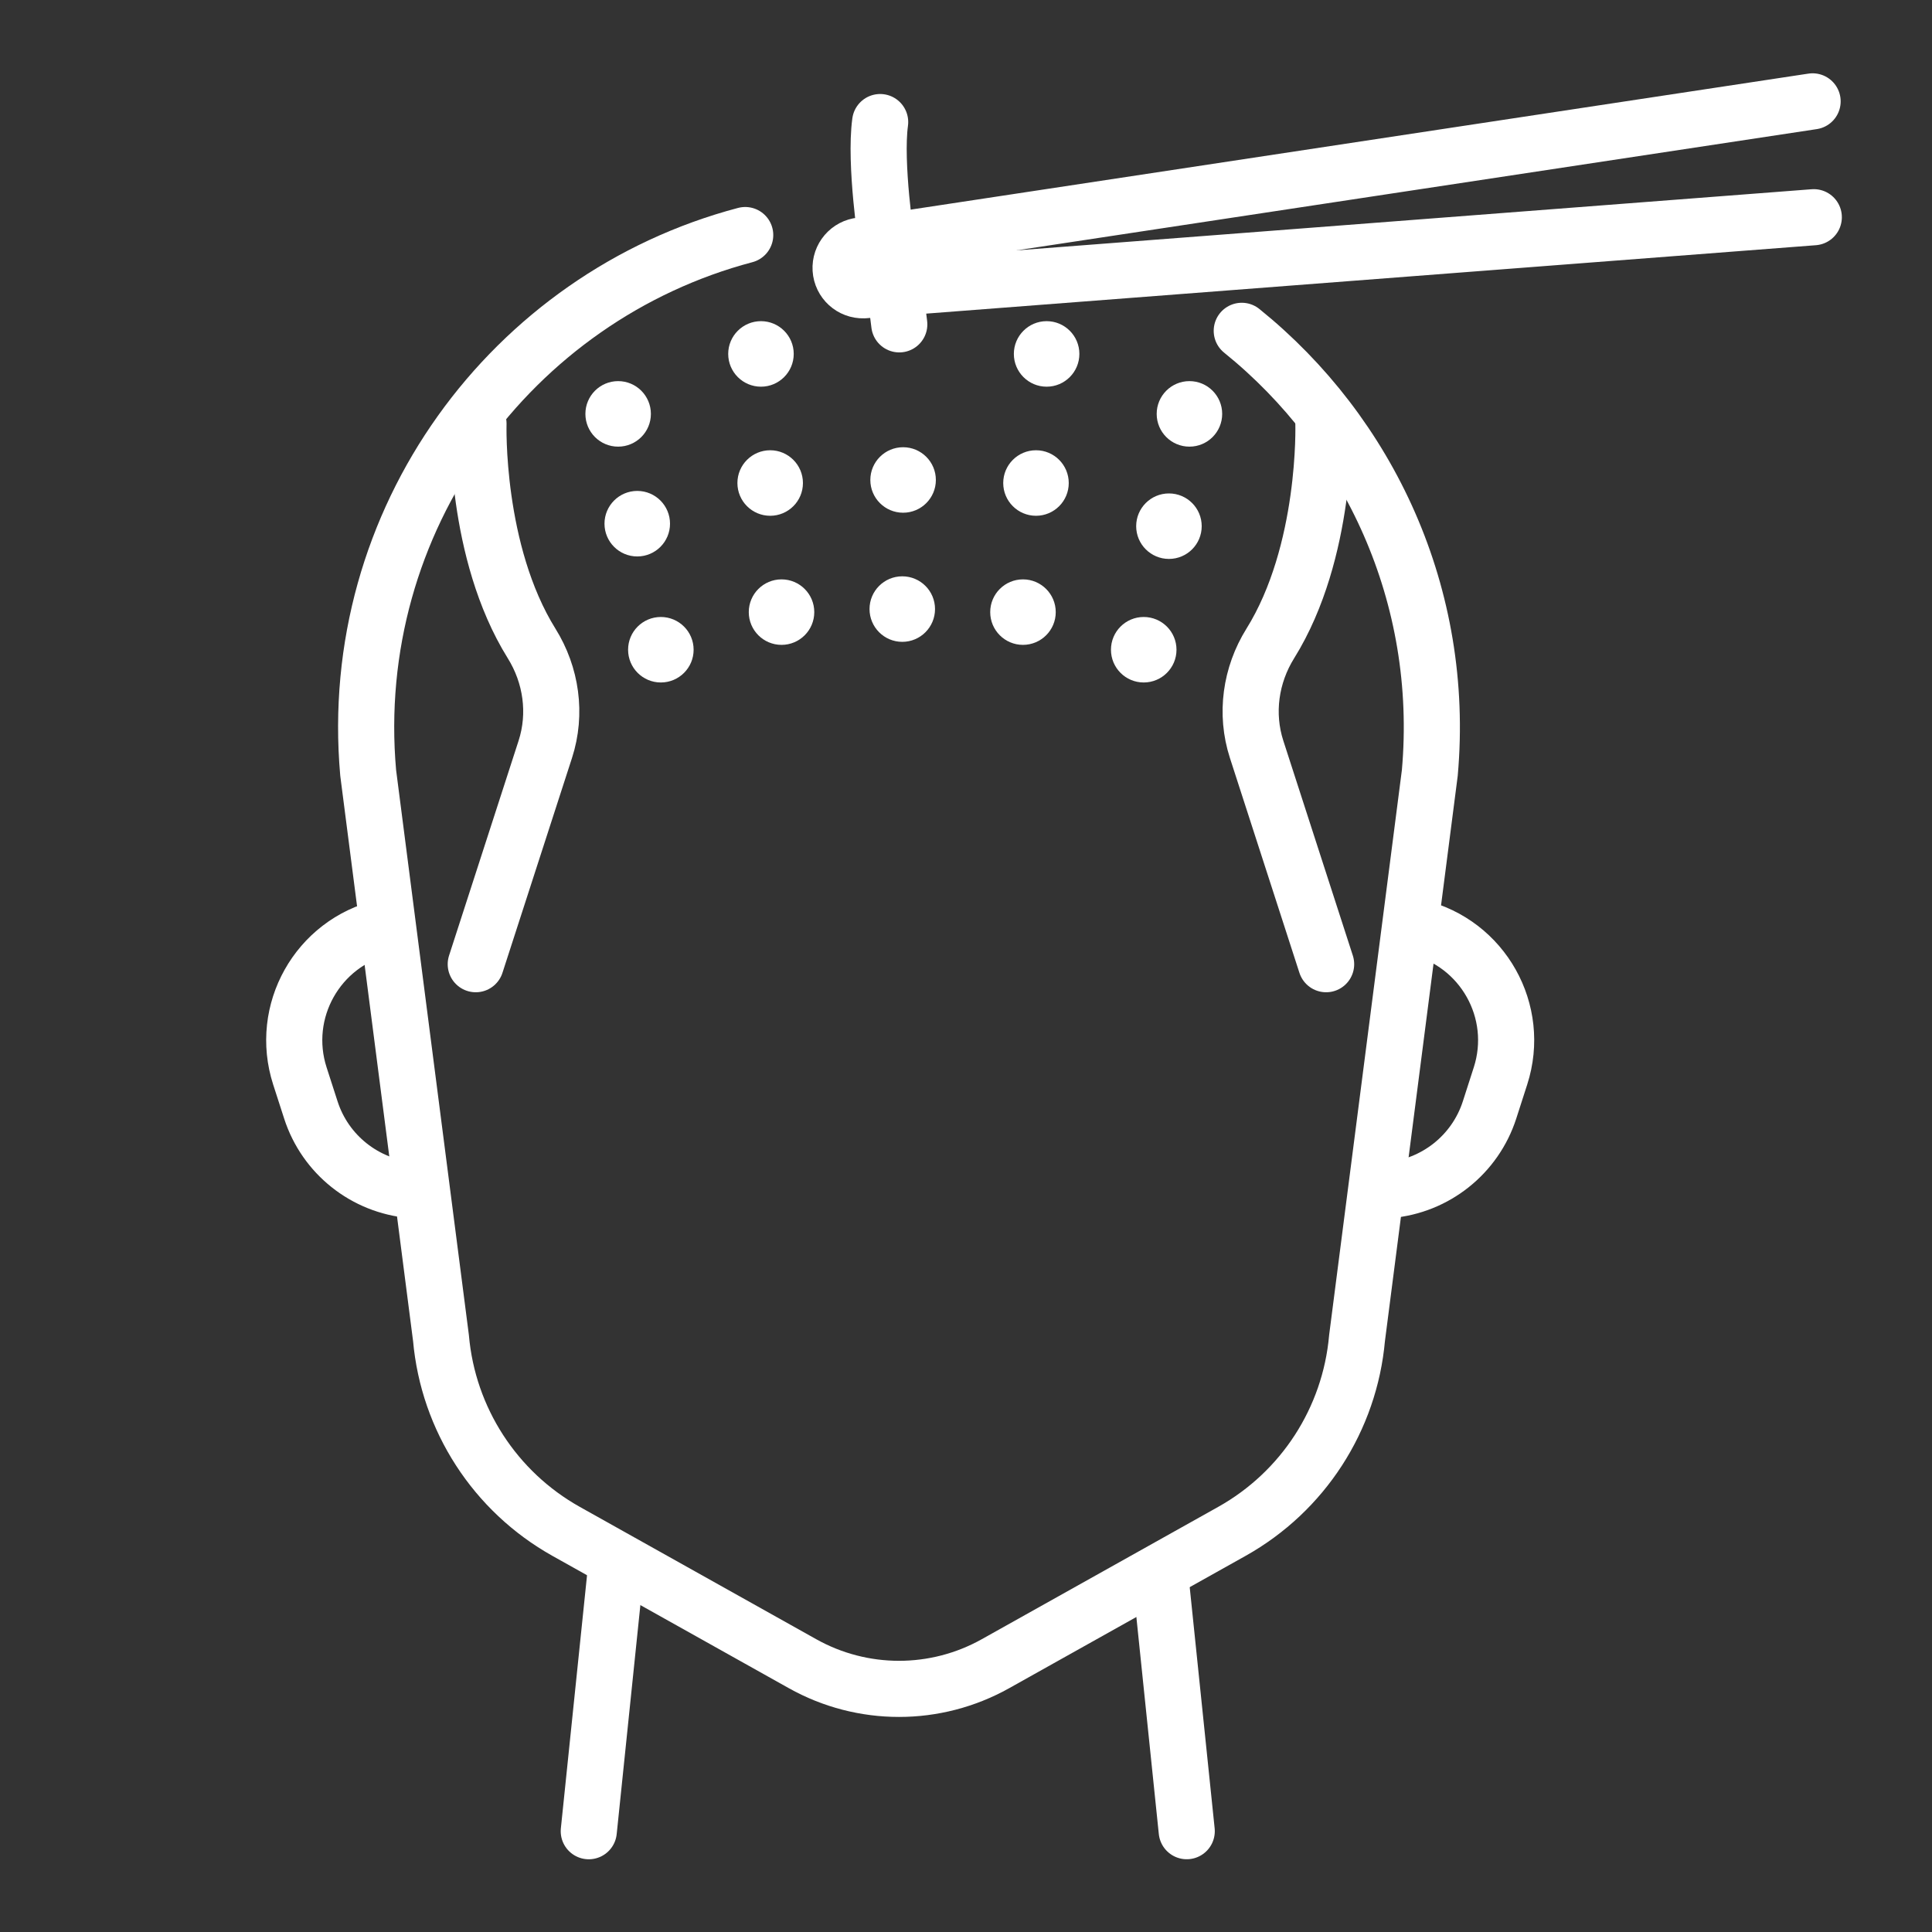 <svg width="60" height="60" viewBox="0 0 60 60" fill="none" xmlns="http://www.w3.org/2000/svg">
<rect x="0" y="0" width="60" height="60" fill="#333333" stroke="none"/>
<path d="M19.107 48.922L18.285 56.87" stroke="white" stroke-width="1.743" stroke-miterlimit="10" stroke-linecap="round" stroke-linejoin="round"/>
<path d="M36.855 56.869L36.033 48.921" stroke="white" stroke-width="1.743" stroke-miterlimit="10" stroke-linecap="round" stroke-linejoin="round"/>
<path d="M38.564 10.274C42.518 13.464 44.892 18.506 44.404 24.002L42.144 41.555C41.92 44.075 40.466 46.322 38.258 47.558L30.915 51.668C29.054 52.71 26.785 52.71 24.924 51.668L17.581 47.558C15.373 46.322 13.918 44.075 13.695 41.555L11.434 24.002C10.738 16.145 15.887 9.216 23.143 7.3" stroke="white" stroke-width="1.743" stroke-miterlimit="10" stroke-linecap="round" stroke-linejoin="round"/>
<path d="M44.006 28.796C46.051 29.286 47.245 31.413 46.599 33.415L46.259 34.471C45.812 35.854 44.58 36.835 43.131 36.96L42.869 36.982" stroke="white" stroke-width="1.743" stroke-miterlimit="10" stroke-linecap="round" stroke-linejoin="round"/>
<path d="M11.907 28.796C9.862 29.286 8.668 31.414 9.313 33.415L9.654 34.471C10.1 35.855 11.333 36.835 12.782 36.96L13.044 36.982" stroke="white" stroke-width="1.743" stroke-miterlimit="10" stroke-linecap="round" stroke-linejoin="round"/>
<path d="M14.86 13.159C14.86 13.159 14.736 17.136 16.509 19.982C17.123 20.967 17.292 22.165 16.935 23.27L14.775 29.944" stroke="white" stroke-width="1.743" stroke-miterlimit="10" stroke-linecap="round" stroke-linejoin="round"/>
<path d="M41.099 13.159C41.099 13.159 41.224 17.136 39.451 19.982C38.837 20.967 38.668 22.165 39.025 23.27L41.184 29.944" stroke="white" stroke-width="1.743" stroke-miterlimit="10" stroke-linecap="round" stroke-linejoin="round"/>
<path d="M56.292 3.148L26.735 7.626C26.362 7.661 26.083 7.987 26.106 8.362C26.129 8.738 26.447 9.027 26.823 9.015L56.329 6.746" stroke="white" stroke-width="1.743" stroke-miterlimit="10" stroke-linecap="round" stroke-linejoin="round"/>
<path d="M20.523 21.195C21.085 21.195 21.541 20.74 21.541 20.178C21.541 19.616 21.085 19.161 20.523 19.161C19.961 19.161 19.506 19.616 19.506 20.178C19.506 20.74 19.961 21.195 20.523 21.195Z" fill="white"/>
<path d="M35.519 21.195C36.081 21.195 36.537 20.74 36.537 20.178C36.537 19.616 36.081 19.161 35.519 19.161C34.957 19.161 34.502 19.616 34.502 20.178C34.502 20.74 34.957 21.195 35.519 21.195Z" fill="white"/>
<path d="M24.271 20.027C24.833 20.027 25.288 19.572 25.288 19.01C25.288 18.448 24.833 17.993 24.271 17.993C23.709 17.993 23.254 18.448 23.254 19.01C23.254 19.572 23.709 20.027 24.271 20.027Z" fill="white"/>
<path d="M31.769 20.027C32.331 20.027 32.787 19.572 32.787 19.01C32.787 18.448 32.331 17.993 31.769 17.993C31.207 17.993 30.752 18.448 30.752 19.01C30.752 19.572 31.207 20.027 31.769 20.027Z" fill="white"/>
<path d="M28.021 19.933C28.583 19.933 29.038 19.477 29.038 18.915C29.038 18.353 28.583 17.898 28.021 17.898C27.459 17.898 27.004 18.353 27.004 18.915C27.004 19.477 27.459 19.933 28.021 19.933Z" fill="white"/>
<path d="M19.791 17.281C20.353 17.281 20.808 16.825 20.808 16.264C20.808 15.702 20.353 15.246 19.791 15.246C19.229 15.246 18.773 15.702 18.773 16.264C18.773 16.825 19.229 17.281 19.791 17.281Z" fill="white"/>
<path d="M36.303 17.358C36.864 17.358 37.32 16.903 37.32 16.341C37.32 15.779 36.864 15.324 36.303 15.324C35.741 15.324 35.285 15.779 35.285 16.341C35.285 16.903 35.741 17.358 36.303 17.358Z" fill="white"/>
<path d="M23.919 16.018C24.48 16.018 24.936 15.563 24.936 15.001C24.936 14.439 24.48 13.983 23.919 13.983C23.357 13.983 22.901 14.439 22.901 15.001C22.901 15.563 23.357 16.018 23.919 16.018Z" fill="white"/>
<path d="M32.174 16.018C32.735 16.018 33.191 15.563 33.191 15.001C33.191 14.439 32.735 13.983 32.174 13.983C31.612 13.983 31.156 14.439 31.156 15.001C31.156 15.563 31.612 16.018 32.174 16.018Z" fill="white"/>
<path d="M28.047 15.923C28.608 15.923 29.064 15.468 29.064 14.906C29.064 14.344 28.608 13.889 28.047 13.889C27.485 13.889 27.029 14.344 27.029 14.906C27.029 15.468 27.485 15.923 28.047 15.923Z" fill="white"/>
<path d="M19.197 13.871C19.759 13.871 20.214 13.416 20.214 12.854C20.214 12.292 19.759 11.836 19.197 11.836C18.635 11.836 18.18 12.292 18.18 12.854C18.18 13.416 18.635 13.871 19.197 13.871Z" fill="white"/>
<path d="M36.939 13.871C37.501 13.871 37.956 13.416 37.956 12.854C37.956 12.292 37.501 11.836 36.939 11.836C36.377 11.836 35.922 12.292 35.922 12.854C35.922 13.416 36.377 13.871 36.939 13.871Z" fill="white"/>
<path d="M23.633 12.009C24.194 12.009 24.65 11.553 24.65 10.991C24.65 10.43 24.194 9.974 23.633 9.974C23.071 9.974 22.615 10.43 22.615 10.991C22.615 11.553 23.071 12.009 23.633 12.009Z" fill="white"/>
<path d="M32.504 12.009C33.066 12.009 33.521 11.553 33.521 10.991C33.521 10.43 33.066 9.974 32.504 9.974C31.942 9.974 31.486 10.43 31.486 10.991C31.486 11.553 31.942 12.009 32.504 12.009Z" fill="white"/>
<path d="M27.537 7.559C27.537 7.559 27.157 5.08 27.334 3.791" stroke="white" stroke-width="1.743" stroke-miterlimit="10" stroke-linecap="round" stroke-linejoin="round"/>
<path d="M27.811 9.137L27.928 10.073" stroke="white" stroke-width="1.743" stroke-miterlimit="10" stroke-linecap="round" stroke-linejoin="round"/>
</svg>
